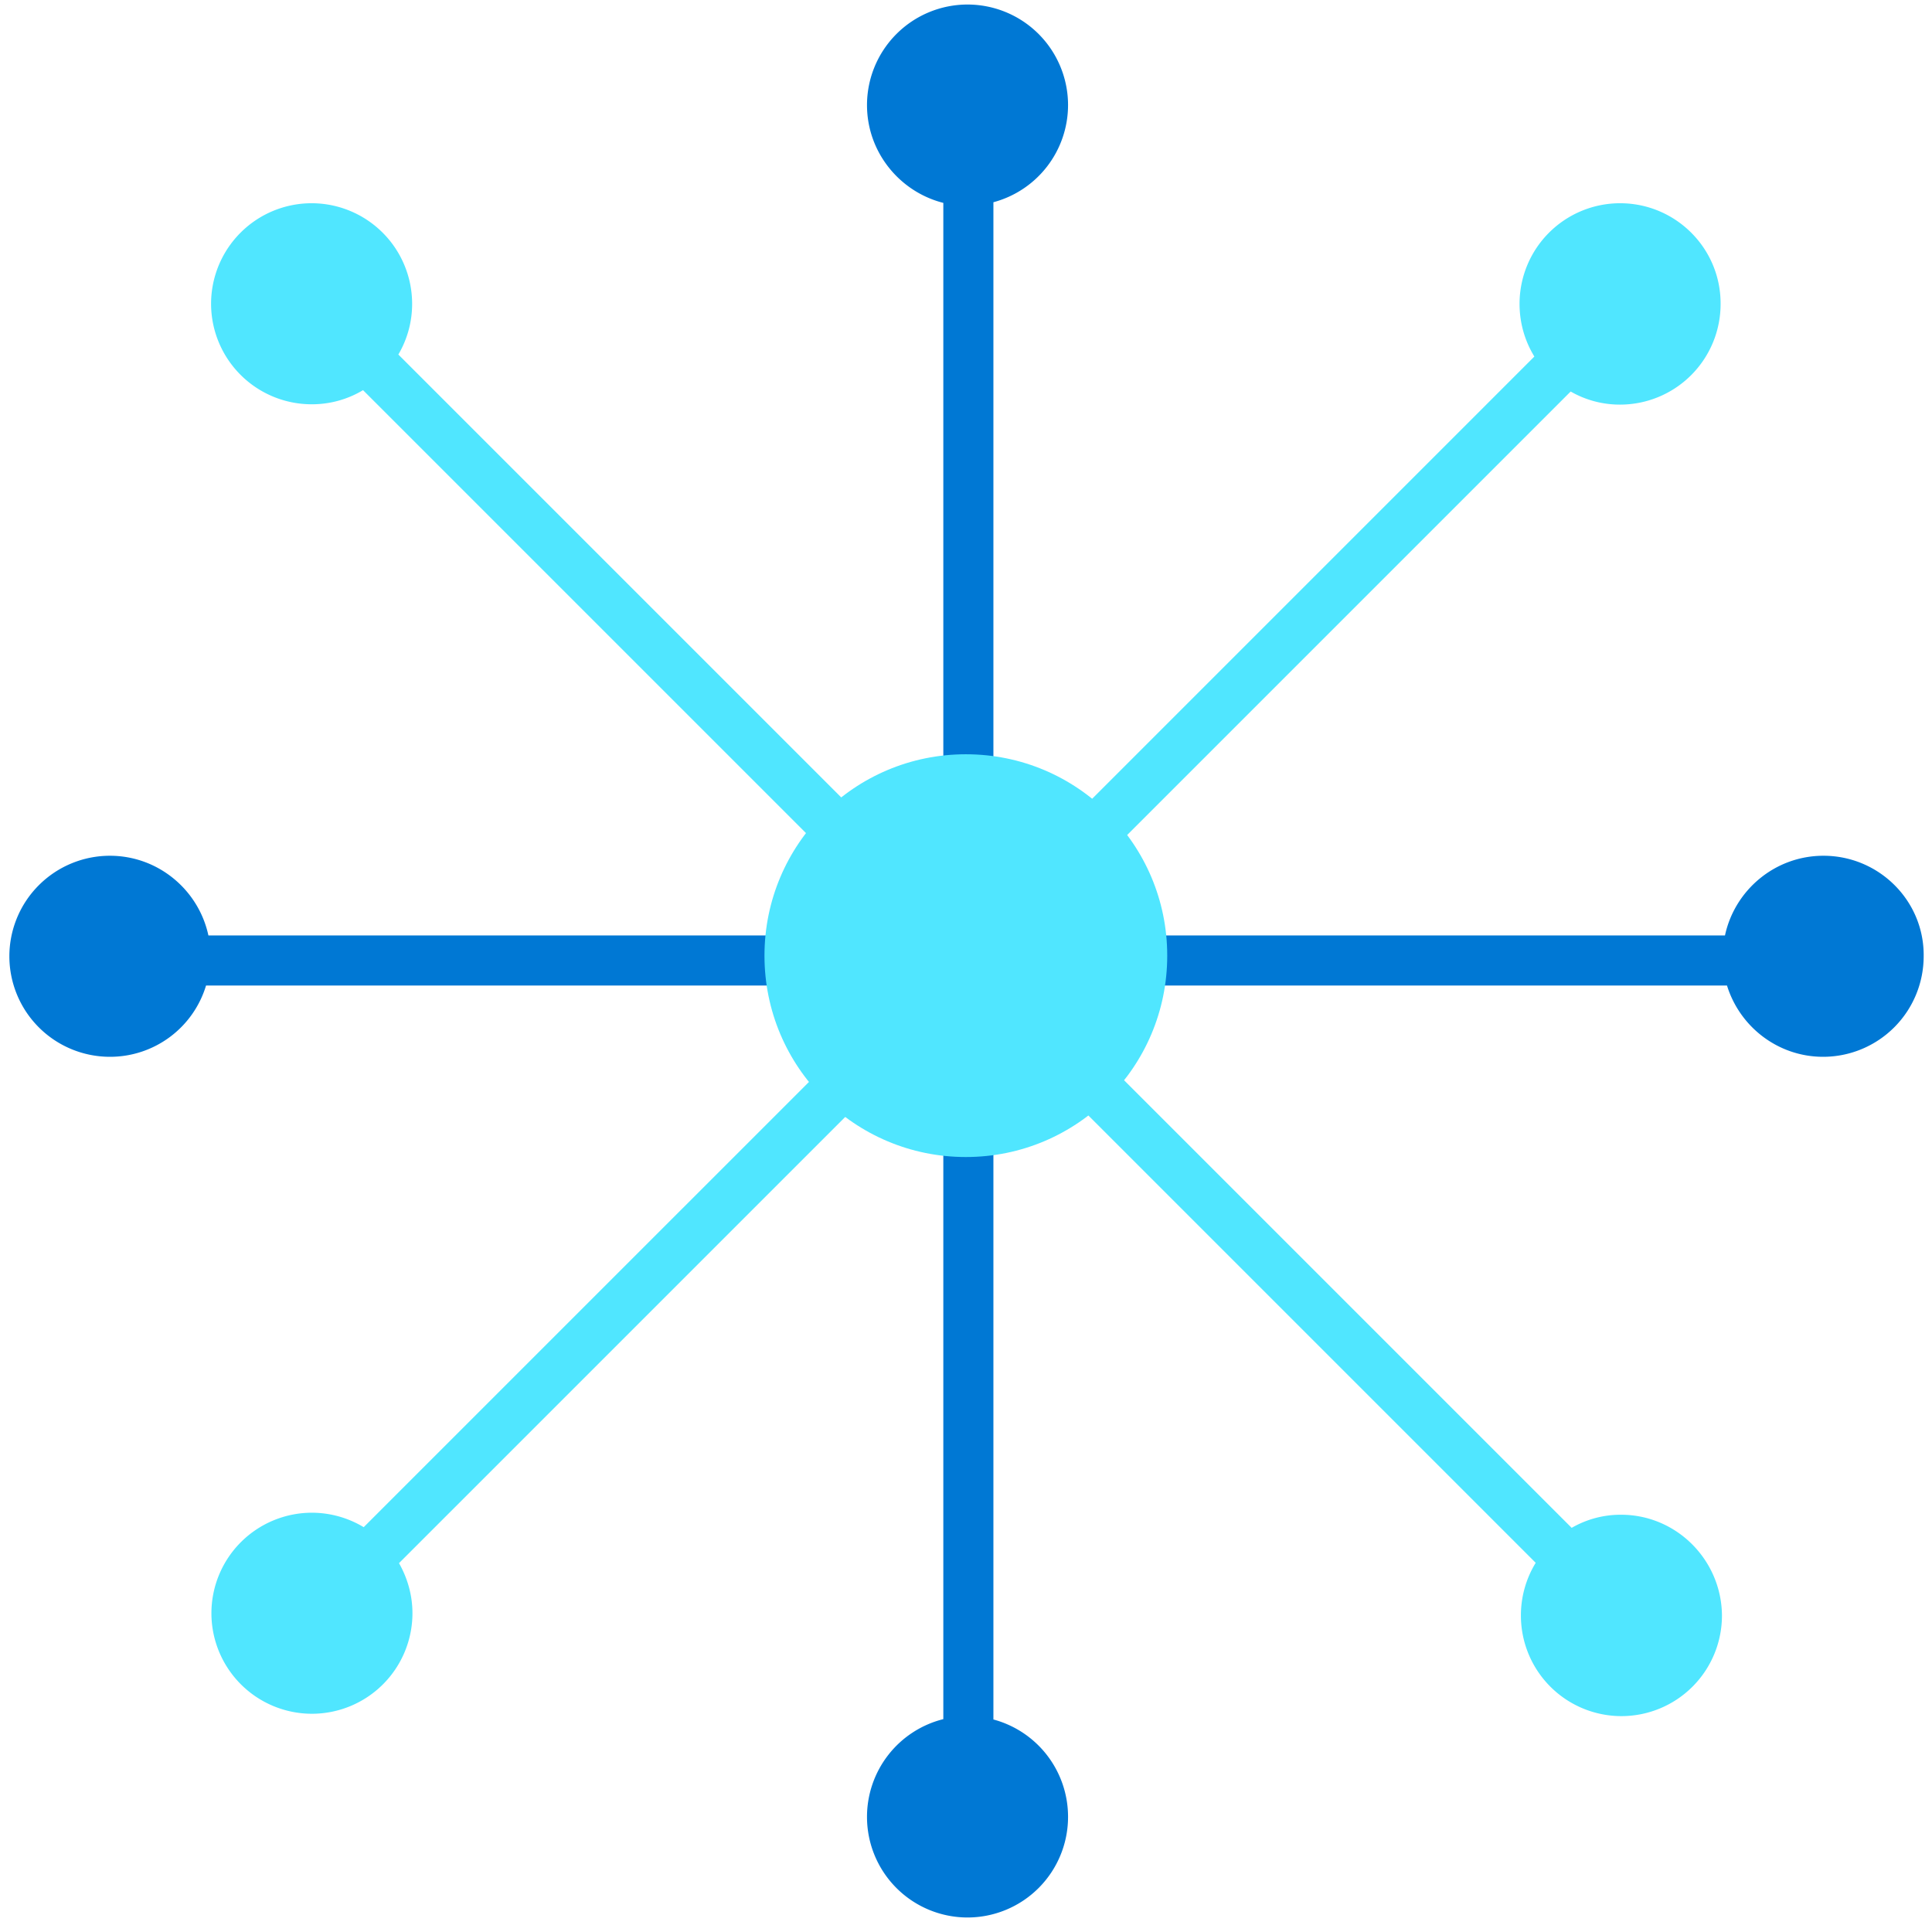 <svg xmlns="http://www.w3.org/2000/svg" viewBox="0 0 145 145"><path d="M136.856 64.226c-3.634 0-6.661 2.574-7.393 5.98H15.641c-.732-3.406-3.76-5.98-7.393-5.98A7.549 7.549 0 00.703 71.77a7.549 7.549 0 007.545 7.545 7.525 7.525 0 007.216-5.35h114.15c.959 3.104 3.836 5.35 7.217 5.35a7.549 7.549 0 007.544-7.544c.051-4.164-3.356-7.545-7.519-7.545z" fill="#0078D4"/><path d="M121.59 15.253a7.55 7.55 0 00-7.545 7.545c0 1.463.404 2.8 1.111 3.961l-44.03 44.03 2.674 2.675 44.081-44.08a7.404 7.404 0 003.709.983 7.549 7.549 0 007.544-7.544c.025-4.189-3.381-7.57-7.544-7.57zM68.905 73.01l-41.608 41.607a7.562 7.562 0 00-3.886-1.085 7.549 7.549 0 00-7.544 7.545 7.549 7.549 0 007.544 7.544 7.549 7.549 0 007.544-7.544c0-1.363-.378-2.65-1.009-3.76L71.58 75.684l-2.674-2.675z" fill="#50E6FF"/><path d="M121.666 113.684a7.33 7.33 0 00-3.709.984l-88.06-88.06a7.491 7.491 0 001.034-3.81 7.549 7.549 0 00-7.544-7.545 7.549 7.549 0 00-7.545 7.545 7.549 7.549 0 007.545 7.544 7.448 7.448 0 003.86-1.06l88.01 88.01a7.55 7.55 0 00-1.11 3.962 7.548 7.548 0 007.544 7.544 7.549 7.549 0 007.545-7.544c-.026-4.164-3.407-7.57-7.57-7.57z" fill="#50E6FF"/><path d="M74.557 129.051V15.178a7.555 7.555 0 005.602-7.292A7.549 7.549 0 0072.614.34a7.549 7.549 0 00-7.544 7.545c0 3.532 2.447 6.51 5.728 7.342v113.797a7.56 7.56 0 00-5.728 7.343 7.549 7.549 0 007.544 7.544 7.549 7.549 0 007.545-7.544 7.561 7.561 0 00-5.602-7.317z" fill="#0078D4"/><path d="M87.603 71.723c0 8.352-6.762 15.114-15.114 15.114s-15.114-6.762-15.114-15.114 6.762-15.114 15.114-15.114 15.114 6.762 15.114 15.114z" fill="#50E6FF"/></svg>
